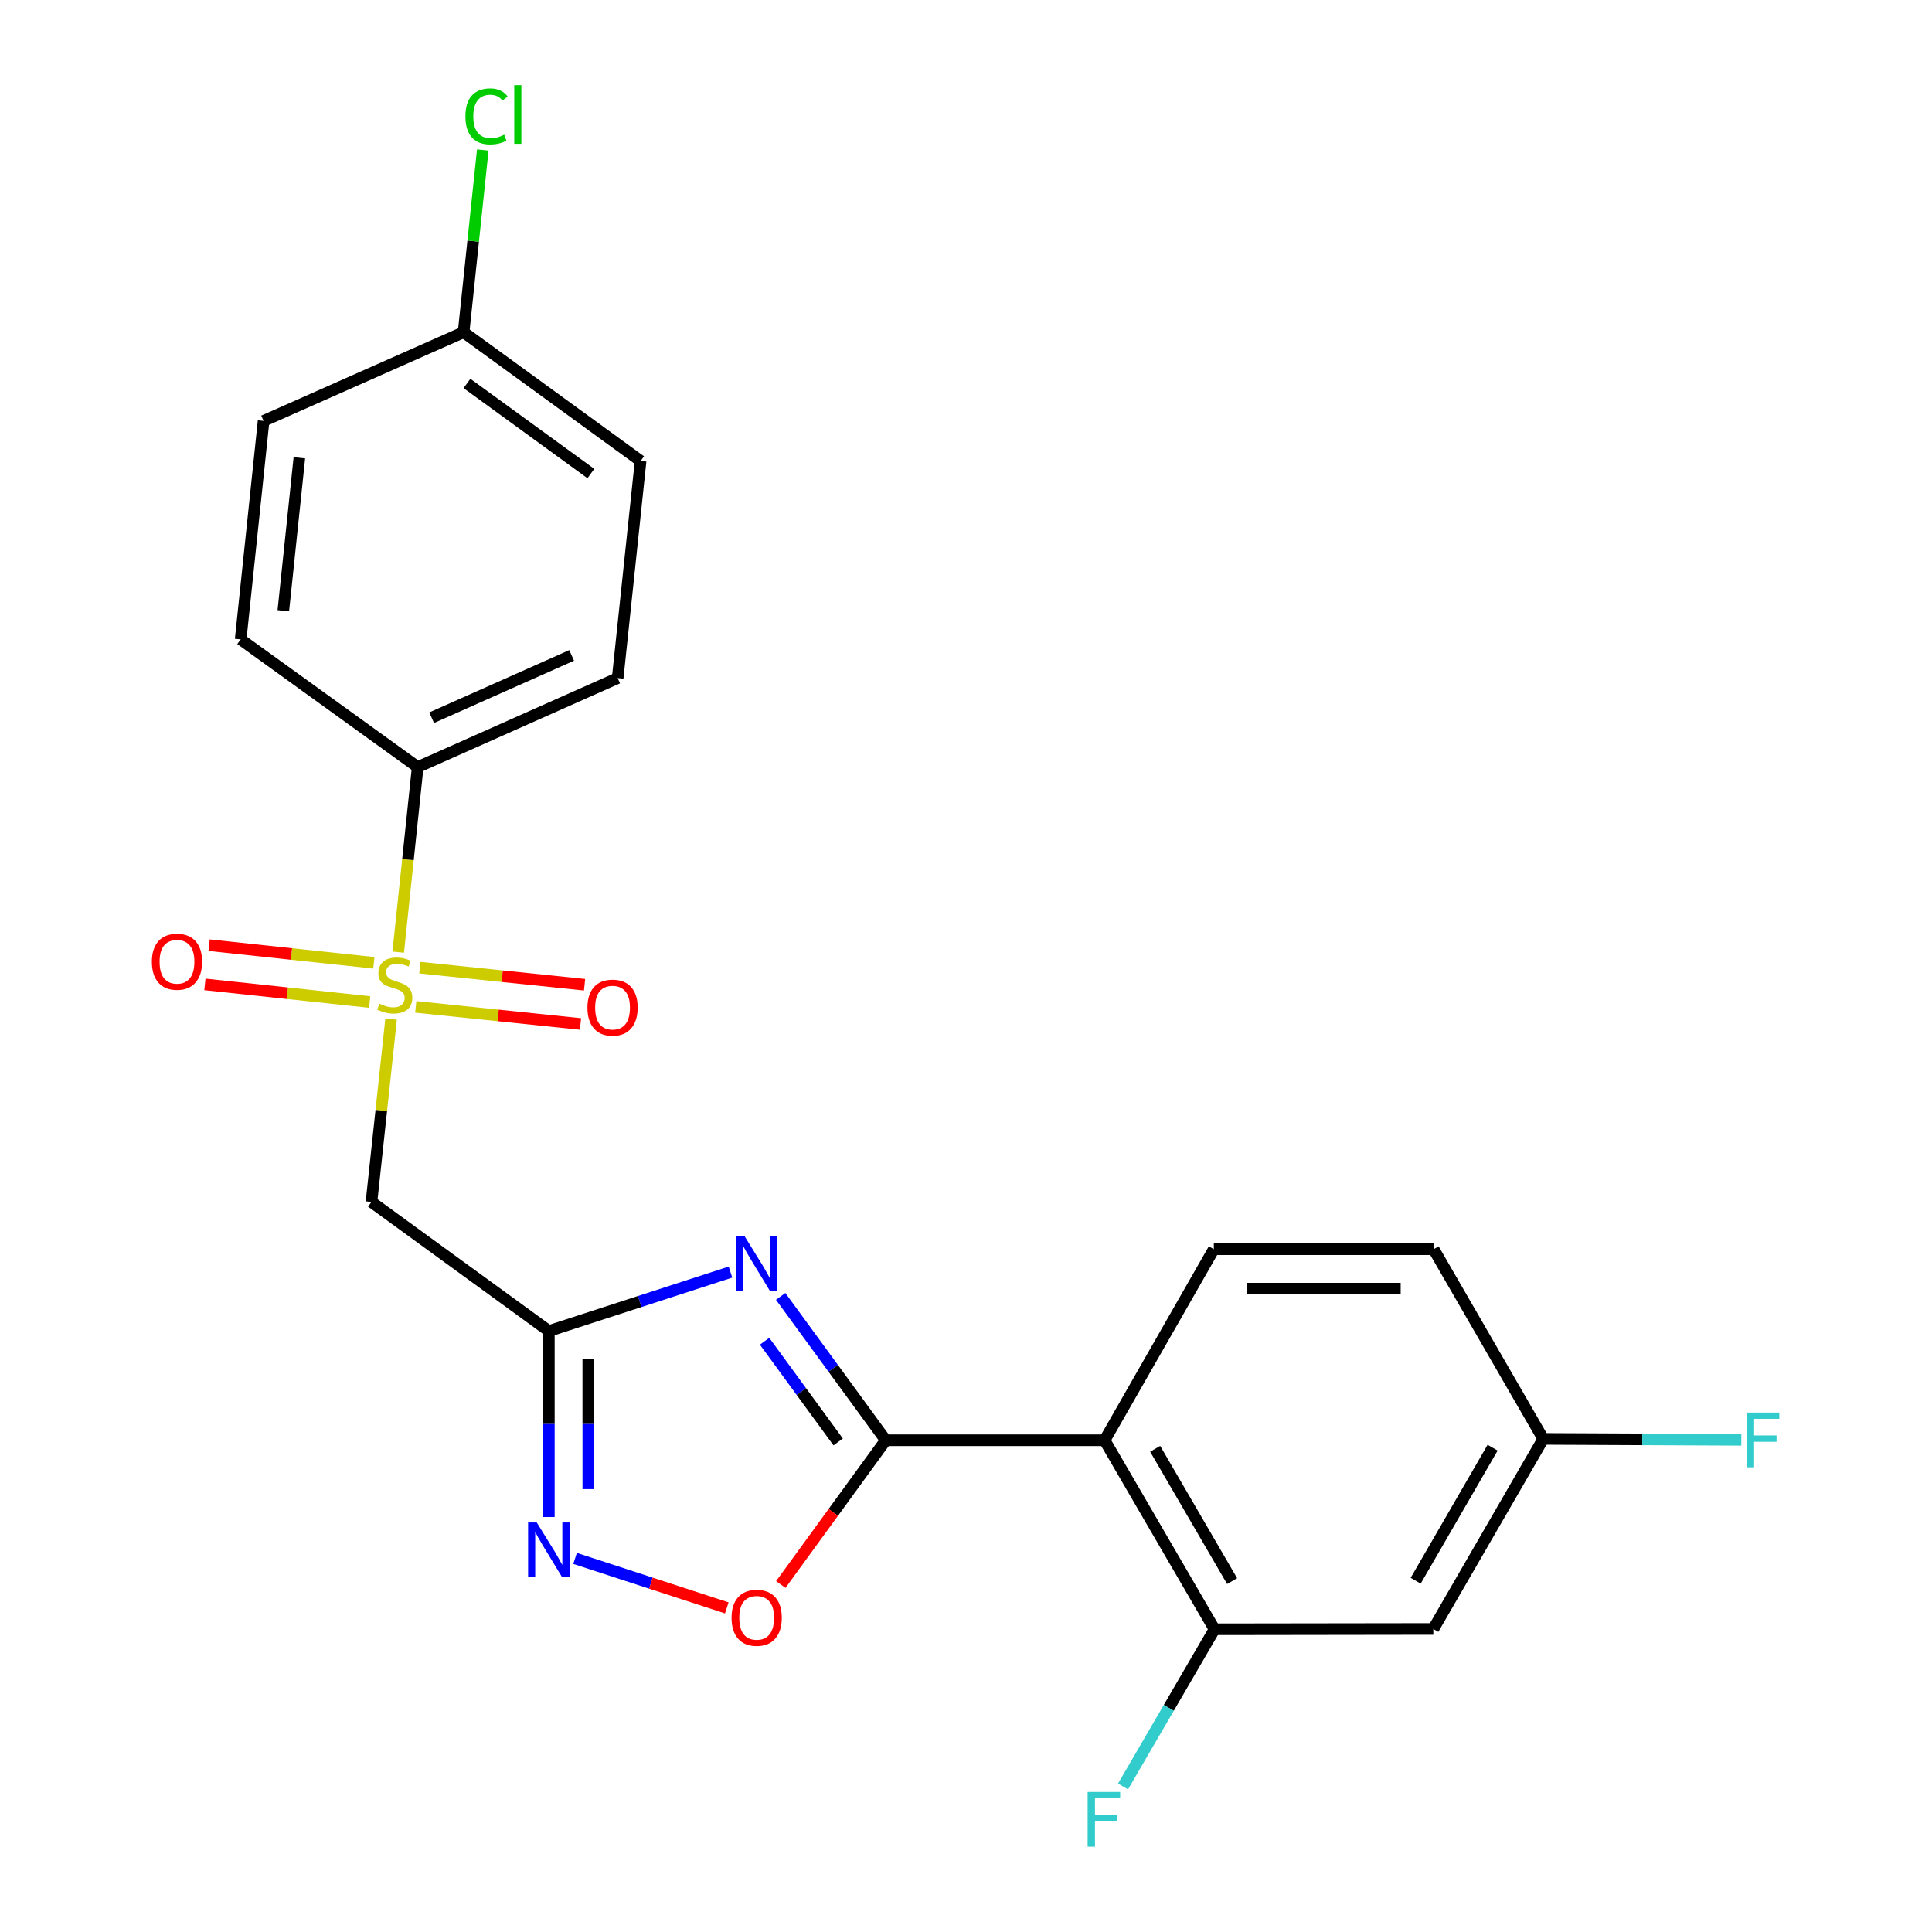 <?xml version='1.0' encoding='iso-8859-1'?>
<svg version='1.1' baseProfile='full'
              xmlns='http://www.w3.org/2000/svg'
                      xmlns:rdkit='http://www.rdkit.org/xml'
                      xmlns:xlink='http://www.w3.org/1999/xlink'
                  xml:space='preserve'
width='1000px' height='1000px' viewBox='0 0 1000 1000'>
<!-- END OF HEADER -->
<rect style='opacity:1.0;fill:#FFFFFF;stroke:none' width='1000' height='1000' x='0' y='0'> </rect>
<path class='bond-4' d='M 202.436,527.477 L 197.355,574.801' style='fill:none;fill-rule:evenodd;stroke:#CCCC00;stroke-width:6px;stroke-linecap:butt;stroke-linejoin:miter;stroke-opacity:1' />
<path class='bond-4' d='M 197.355,574.801 L 192.274,622.126' style='fill:none;fill-rule:evenodd;stroke:#000000;stroke-width:6px;stroke-linecap:butt;stroke-linejoin:miter;stroke-opacity:1' />
<path class='bond-8' d='M 206.12,492.818 L 211.158,444.931' style='fill:none;fill-rule:evenodd;stroke:#CCCC00;stroke-width:6px;stroke-linecap:butt;stroke-linejoin:miter;stroke-opacity:1' />
<path class='bond-8' d='M 211.158,444.931 L 216.196,397.043' style='fill:none;fill-rule:evenodd;stroke:#000000;stroke-width:6px;stroke-linecap:butt;stroke-linejoin:miter;stroke-opacity:1' />
<path class='bond-11' d='M 193.508,498.351 L 150.868,493.788' style='fill:none;fill-rule:evenodd;stroke:#CCCC00;stroke-width:6px;stroke-linecap:butt;stroke-linejoin:miter;stroke-opacity:1' />
<path class='bond-11' d='M 150.868,493.788 L 108.229,489.225' style='fill:none;fill-rule:evenodd;stroke:#FF0000;stroke-width:6px;stroke-linecap:butt;stroke-linejoin:miter;stroke-opacity:1' />
<path class='bond-11' d='M 191.337,518.643 L 148.697,514.08' style='fill:none;fill-rule:evenodd;stroke:#CCCC00;stroke-width:6px;stroke-linecap:butt;stroke-linejoin:miter;stroke-opacity:1' />
<path class='bond-11' d='M 148.697,514.08 L 106.057,509.517' style='fill:none;fill-rule:evenodd;stroke:#FF0000;stroke-width:6px;stroke-linecap:butt;stroke-linejoin:miter;stroke-opacity:1' />
<path class='bond-12' d='M 215.197,521.156 L 257.833,525.578' style='fill:none;fill-rule:evenodd;stroke:#CCCC00;stroke-width:6px;stroke-linecap:butt;stroke-linejoin:miter;stroke-opacity:1' />
<path class='bond-12' d='M 257.833,525.578 L 300.468,529.999' style='fill:none;fill-rule:evenodd;stroke:#FF0000;stroke-width:6px;stroke-linecap:butt;stroke-linejoin:miter;stroke-opacity:1' />
<path class='bond-12' d='M 217.302,500.858 L 259.938,505.279' style='fill:none;fill-rule:evenodd;stroke:#CCCC00;stroke-width:6px;stroke-linecap:butt;stroke-linejoin:miter;stroke-opacity:1' />
<path class='bond-12' d='M 259.938,505.279 L 302.573,509.7' style='fill:none;fill-rule:evenodd;stroke:#FF0000;stroke-width:6px;stroke-linecap:butt;stroke-linejoin:miter;stroke-opacity:1' />
<path class='bond-0' d='M 378.087,658.433 L 331.086,673.685' style='fill:none;fill-rule:evenodd;stroke:#0000FF;stroke-width:6px;stroke-linecap:butt;stroke-linejoin:miter;stroke-opacity:1' />
<path class='bond-0' d='M 331.086,673.685 L 284.085,688.938' style='fill:none;fill-rule:evenodd;stroke:#000000;stroke-width:6px;stroke-linecap:butt;stroke-linejoin:miter;stroke-opacity:1' />
<path class='bond-1' d='M 404.069,671.021 L 431.268,708.25' style='fill:none;fill-rule:evenodd;stroke:#0000FF;stroke-width:6px;stroke-linecap:butt;stroke-linejoin:miter;stroke-opacity:1' />
<path class='bond-1' d='M 431.268,708.25 L 458.466,745.478' style='fill:none;fill-rule:evenodd;stroke:#000000;stroke-width:6px;stroke-linecap:butt;stroke-linejoin:miter;stroke-opacity:1' />
<path class='bond-1' d='M 395.75,694.229 L 414.789,720.288' style='fill:none;fill-rule:evenodd;stroke:#0000FF;stroke-width:6px;stroke-linecap:butt;stroke-linejoin:miter;stroke-opacity:1' />
<path class='bond-1' d='M 414.789,720.288 L 433.829,746.348' style='fill:none;fill-rule:evenodd;stroke:#000000;stroke-width:6px;stroke-linecap:butt;stroke-linejoin:miter;stroke-opacity:1' />
<path class='bond-3' d='M 458.466,745.478 L 571.739,745.478' style='fill:none;fill-rule:evenodd;stroke:#000000;stroke-width:6px;stroke-linecap:butt;stroke-linejoin:miter;stroke-opacity:1' />
<path class='bond-24' d='M 458.466,745.478 L 431.304,782.804' style='fill:none;fill-rule:evenodd;stroke:#000000;stroke-width:6px;stroke-linecap:butt;stroke-linejoin:miter;stroke-opacity:1' />
<path class='bond-24' d='M 431.304,782.804 L 404.141,820.13' style='fill:none;fill-rule:evenodd;stroke:#FF0000;stroke-width:6px;stroke-linecap:butt;stroke-linejoin:miter;stroke-opacity:1' />
<path class='bond-2' d='M 284.085,688.938 L 192.274,622.126' style='fill:none;fill-rule:evenodd;stroke:#000000;stroke-width:6px;stroke-linecap:butt;stroke-linejoin:miter;stroke-opacity:1' />
<path class='bond-5' d='M 284.085,688.938 L 284.085,737.073' style='fill:none;fill-rule:evenodd;stroke:#000000;stroke-width:6px;stroke-linecap:butt;stroke-linejoin:miter;stroke-opacity:1' />
<path class='bond-5' d='M 284.085,737.073 L 284.085,785.208' style='fill:none;fill-rule:evenodd;stroke:#0000FF;stroke-width:6px;stroke-linecap:butt;stroke-linejoin:miter;stroke-opacity:1' />
<path class='bond-5' d='M 304.492,703.378 L 304.492,737.073' style='fill:none;fill-rule:evenodd;stroke:#000000;stroke-width:6px;stroke-linecap:butt;stroke-linejoin:miter;stroke-opacity:1' />
<path class='bond-5' d='M 304.492,737.073 L 304.492,770.767' style='fill:none;fill-rule:evenodd;stroke:#0000FF;stroke-width:6px;stroke-linecap:butt;stroke-linejoin:miter;stroke-opacity:1' />
<path class='bond-7' d='M 571.739,745.478 L 628.631,843.309' style='fill:none;fill-rule:evenodd;stroke:#000000;stroke-width:6px;stroke-linecap:butt;stroke-linejoin:miter;stroke-opacity:1' />
<path class='bond-7' d='M 597.914,749.894 L 637.738,818.375' style='fill:none;fill-rule:evenodd;stroke:#000000;stroke-width:6px;stroke-linecap:butt;stroke-linejoin:miter;stroke-opacity:1' />
<path class='bond-9' d='M 571.739,745.478 L 628.268,646.592' style='fill:none;fill-rule:evenodd;stroke:#000000;stroke-width:6px;stroke-linecap:butt;stroke-linejoin:miter;stroke-opacity:1' />
<path class='bond-6' d='M 297.653,806.625 L 336.918,819.434' style='fill:none;fill-rule:evenodd;stroke:#0000FF;stroke-width:6px;stroke-linecap:butt;stroke-linejoin:miter;stroke-opacity:1' />
<path class='bond-6' d='M 336.918,819.434 L 376.183,832.242' style='fill:none;fill-rule:evenodd;stroke:#FF0000;stroke-width:6px;stroke-linecap:butt;stroke-linejoin:miter;stroke-opacity:1' />
<path class='bond-10' d='M 628.631,843.309 L 741.881,843.15' style='fill:none;fill-rule:evenodd;stroke:#000000;stroke-width:6px;stroke-linecap:butt;stroke-linejoin:miter;stroke-opacity:1' />
<path class='bond-16' d='M 628.631,843.309 L 604.953,883.988' style='fill:none;fill-rule:evenodd;stroke:#000000;stroke-width:6px;stroke-linecap:butt;stroke-linejoin:miter;stroke-opacity:1' />
<path class='bond-16' d='M 604.953,883.988 L 581.275,924.668' style='fill:none;fill-rule:evenodd;stroke:#33CCCC;stroke-width:6px;stroke-linecap:butt;stroke-linejoin:miter;stroke-opacity:1' />
<path class='bond-13' d='M 216.196,397.043 L 319.707,350.968' style='fill:none;fill-rule:evenodd;stroke:#000000;stroke-width:6px;stroke-linecap:butt;stroke-linejoin:miter;stroke-opacity:1' />
<path class='bond-13' d='M 223.424,371.488 L 295.881,339.235' style='fill:none;fill-rule:evenodd;stroke:#000000;stroke-width:6px;stroke-linecap:butt;stroke-linejoin:miter;stroke-opacity:1' />
<path class='bond-14' d='M 216.196,397.043 L 124.566,330.946' style='fill:none;fill-rule:evenodd;stroke:#000000;stroke-width:6px;stroke-linecap:butt;stroke-linejoin:miter;stroke-opacity:1' />
<path class='bond-17' d='M 628.268,646.592 L 742.051,646.592' style='fill:none;fill-rule:evenodd;stroke:#000000;stroke-width:6px;stroke-linecap:butt;stroke-linejoin:miter;stroke-opacity:1' />
<path class='bond-17' d='M 645.335,667 L 724.983,667' style='fill:none;fill-rule:evenodd;stroke:#000000;stroke-width:6px;stroke-linecap:butt;stroke-linejoin:miter;stroke-opacity:1' />
<path class='bond-25' d='M 741.881,843.15 L 798.772,744.775' style='fill:none;fill-rule:evenodd;stroke:#000000;stroke-width:6px;stroke-linecap:butt;stroke-linejoin:miter;stroke-opacity:1' />
<path class='bond-25' d='M 732.749,818.178 L 772.573,749.315' style='fill:none;fill-rule:evenodd;stroke:#000000;stroke-width:6px;stroke-linecap:butt;stroke-linejoin:miter;stroke-opacity:1' />
<path class='bond-20' d='M 319.707,350.968 L 331.577,238.602' style='fill:none;fill-rule:evenodd;stroke:#000000;stroke-width:6px;stroke-linecap:butt;stroke-linejoin:miter;stroke-opacity:1' />
<path class='bond-19' d='M 124.566,330.946 L 136.437,217.866' style='fill:none;fill-rule:evenodd;stroke:#000000;stroke-width:6px;stroke-linecap:butt;stroke-linejoin:miter;stroke-opacity:1' />
<path class='bond-19' d='M 146.643,316.114 L 154.952,236.958' style='fill:none;fill-rule:evenodd;stroke:#000000;stroke-width:6px;stroke-linecap:butt;stroke-linejoin:miter;stroke-opacity:1' />
<path class='bond-15' d='M 798.772,744.775 L 742.051,646.592' style='fill:none;fill-rule:evenodd;stroke:#000000;stroke-width:6px;stroke-linecap:butt;stroke-linejoin:miter;stroke-opacity:1' />
<path class='bond-21' d='M 798.772,744.775 L 850.031,745.015' style='fill:none;fill-rule:evenodd;stroke:#000000;stroke-width:6px;stroke-linecap:butt;stroke-linejoin:miter;stroke-opacity:1' />
<path class='bond-21' d='M 850.031,745.015 L 901.291,745.255' style='fill:none;fill-rule:evenodd;stroke:#33CCCC;stroke-width:6px;stroke-linecap:butt;stroke-linejoin:miter;stroke-opacity:1' />
<path class='bond-18' d='M 239.959,171.971 L 136.437,217.866' style='fill:none;fill-rule:evenodd;stroke:#000000;stroke-width:6px;stroke-linecap:butt;stroke-linejoin:miter;stroke-opacity:1' />
<path class='bond-22' d='M 239.959,171.971 L 244.922,124.8' style='fill:none;fill-rule:evenodd;stroke:#000000;stroke-width:6px;stroke-linecap:butt;stroke-linejoin:miter;stroke-opacity:1' />
<path class='bond-22' d='M 244.922,124.8 L 249.885,77.628' style='fill:none;fill-rule:evenodd;stroke:#00CC00;stroke-width:6px;stroke-linecap:butt;stroke-linejoin:miter;stroke-opacity:1' />
<path class='bond-23' d='M 239.959,171.971 L 331.577,238.602' style='fill:none;fill-rule:evenodd;stroke:#000000;stroke-width:6px;stroke-linecap:butt;stroke-linejoin:miter;stroke-opacity:1' />
<path class='bond-23' d='M 241.699,198.47 L 305.832,245.112' style='fill:none;fill-rule:evenodd;stroke:#000000;stroke-width:6px;stroke-linecap:butt;stroke-linejoin:miter;stroke-opacity:1' />
<path  class='atom-0' d='M 196.337 519.492
Q 196.657 519.612, 197.977 520.172
Q 199.297 520.732, 200.737 521.092
Q 202.217 521.412, 203.657 521.412
Q 206.337 521.412, 207.897 520.132
Q 209.457 518.812, 209.457 516.532
Q 209.457 514.972, 208.657 514.012
Q 207.897 513.052, 206.697 512.532
Q 205.497 512.012, 203.497 511.412
Q 200.977 510.652, 199.457 509.932
Q 197.977 509.212, 196.897 507.692
Q 195.857 506.172, 195.857 503.612
Q 195.857 500.052, 198.257 497.852
Q 200.697 495.652, 205.497 495.652
Q 208.777 495.652, 212.497 497.212
L 211.577 500.292
Q 208.177 498.892, 205.617 498.892
Q 202.857 498.892, 201.337 500.052
Q 199.817 501.172, 199.857 503.132
Q 199.857 504.652, 200.617 505.572
Q 201.417 506.492, 202.537 507.012
Q 203.697 507.532, 205.617 508.132
Q 208.177 508.932, 209.697 509.732
Q 211.217 510.532, 212.297 512.172
Q 213.417 513.772, 213.417 516.532
Q 213.417 520.452, 210.777 522.572
Q 208.177 524.652, 203.817 524.652
Q 201.297 524.652, 199.377 524.092
Q 197.497 523.572, 195.257 522.652
L 196.337 519.492
' fill='#CCCC00'/>
<path  class='atom-1' d='M 385.395 639.87
L 394.675 654.87
Q 395.595 656.35, 397.075 659.03
Q 398.555 661.71, 398.635 661.87
L 398.635 639.87
L 402.395 639.87
L 402.395 668.19
L 398.515 668.19
L 388.555 651.79
Q 387.395 649.87, 386.155 647.67
Q 384.955 645.47, 384.595 644.79
L 384.595 668.19
L 380.915 668.19
L 380.915 639.87
L 385.395 639.87
' fill='#0000FF'/>
<path  class='atom-6' d='M 277.825 788.039
L 287.105 803.039
Q 288.025 804.519, 289.505 807.199
Q 290.985 809.879, 291.065 810.039
L 291.065 788.039
L 294.825 788.039
L 294.825 816.359
L 290.945 816.359
L 280.985 799.959
Q 279.825 798.039, 278.585 795.839
Q 277.385 793.639, 277.025 792.959
L 277.025 816.359
L 273.345 816.359
L 273.345 788.039
L 277.825 788.039
' fill='#0000FF'/>
<path  class='atom-7' d='M 378.655 837.369
Q 378.655 830.569, 382.015 826.769
Q 385.375 822.969, 391.655 822.969
Q 397.935 822.969, 401.295 826.769
Q 404.655 830.569, 404.655 837.369
Q 404.655 844.249, 401.255 848.169
Q 397.855 852.049, 391.655 852.049
Q 385.415 852.049, 382.015 848.169
Q 378.655 844.289, 378.655 837.369
M 391.655 848.849
Q 395.975 848.849, 398.295 845.969
Q 400.655 843.049, 400.655 837.369
Q 400.655 831.809, 398.295 829.009
Q 395.975 826.169, 391.655 826.169
Q 387.335 826.169, 384.975 828.969
Q 382.655 831.769, 382.655 837.369
Q 382.655 843.089, 384.975 845.969
Q 387.335 848.849, 391.655 848.849
' fill='#FF0000'/>
<path  class='atom-12' d='M 78.608 497.789
Q 78.608 490.989, 81.968 487.189
Q 85.328 483.389, 91.608 483.389
Q 97.888 483.389, 101.248 487.189
Q 104.608 490.989, 104.608 497.789
Q 104.608 504.669, 101.208 508.589
Q 97.808 512.469, 91.608 512.469
Q 85.368 512.469, 81.968 508.589
Q 78.608 504.709, 78.608 497.789
M 91.608 509.269
Q 95.928 509.269, 98.248 506.389
Q 100.608 503.469, 100.608 497.789
Q 100.608 492.229, 98.248 489.429
Q 95.928 486.589, 91.608 486.589
Q 87.288 486.589, 84.928 489.389
Q 82.608 492.189, 82.608 497.789
Q 82.608 503.509, 84.928 506.389
Q 87.288 509.269, 91.608 509.269
' fill='#FF0000'/>
<path  class='atom-13' d='M 304.054 521.541
Q 304.054 514.741, 307.414 510.941
Q 310.774 507.141, 317.054 507.141
Q 323.334 507.141, 326.694 510.941
Q 330.054 514.741, 330.054 521.541
Q 330.054 528.421, 326.654 532.341
Q 323.254 536.221, 317.054 536.221
Q 310.814 536.221, 307.414 532.341
Q 304.054 528.461, 304.054 521.541
M 317.054 533.021
Q 321.374 533.021, 323.694 530.141
Q 326.054 527.221, 326.054 521.541
Q 326.054 515.981, 323.694 513.181
Q 321.374 510.341, 317.054 510.341
Q 312.734 510.341, 310.374 513.141
Q 308.054 515.941, 308.054 521.541
Q 308.054 527.261, 310.374 530.141
Q 312.734 533.021, 317.054 533.021
' fill='#FF0000'/>
<path  class='atom-17' d='M 562.956 927.513
L 579.796 927.513
L 579.796 930.753
L 566.756 930.753
L 566.756 939.353
L 578.356 939.353
L 578.356 942.633
L 566.756 942.633
L 566.756 955.833
L 562.956 955.833
L 562.956 927.513
' fill='#33CCCC'/>
<path  class='atom-22' d='M 904.135 731.148
L 920.975 731.148
L 920.975 734.388
L 907.935 734.388
L 907.935 742.988
L 919.535 742.988
L 919.535 746.268
L 907.935 746.268
L 907.935 759.468
L 904.135 759.468
L 904.135 731.148
' fill='#33CCCC'/>
<path  class='atom-23' d='M 240.898 60.234
Q 240.898 53.194, 244.178 49.514
Q 247.498 45.794, 253.778 45.794
Q 259.618 45.794, 262.738 49.914
L 260.098 52.074
Q 257.818 49.074, 253.778 49.074
Q 249.498 49.074, 247.218 51.954
Q 244.978 54.794, 244.978 60.234
Q 244.978 65.834, 247.298 68.714
Q 249.658 71.594, 254.218 71.594
Q 257.338 71.594, 260.978 69.714
L 262.098 72.714
Q 260.618 73.674, 258.378 74.234
Q 256.138 74.794, 253.658 74.794
Q 247.498 74.794, 244.178 71.034
Q 240.898 67.274, 240.898 60.234
' fill='#00CC00'/>
<path  class='atom-23' d='M 266.178 44.074
L 269.858 44.074
L 269.858 74.434
L 266.178 74.434
L 266.178 44.074
' fill='#00CC00'/>
</svg>
